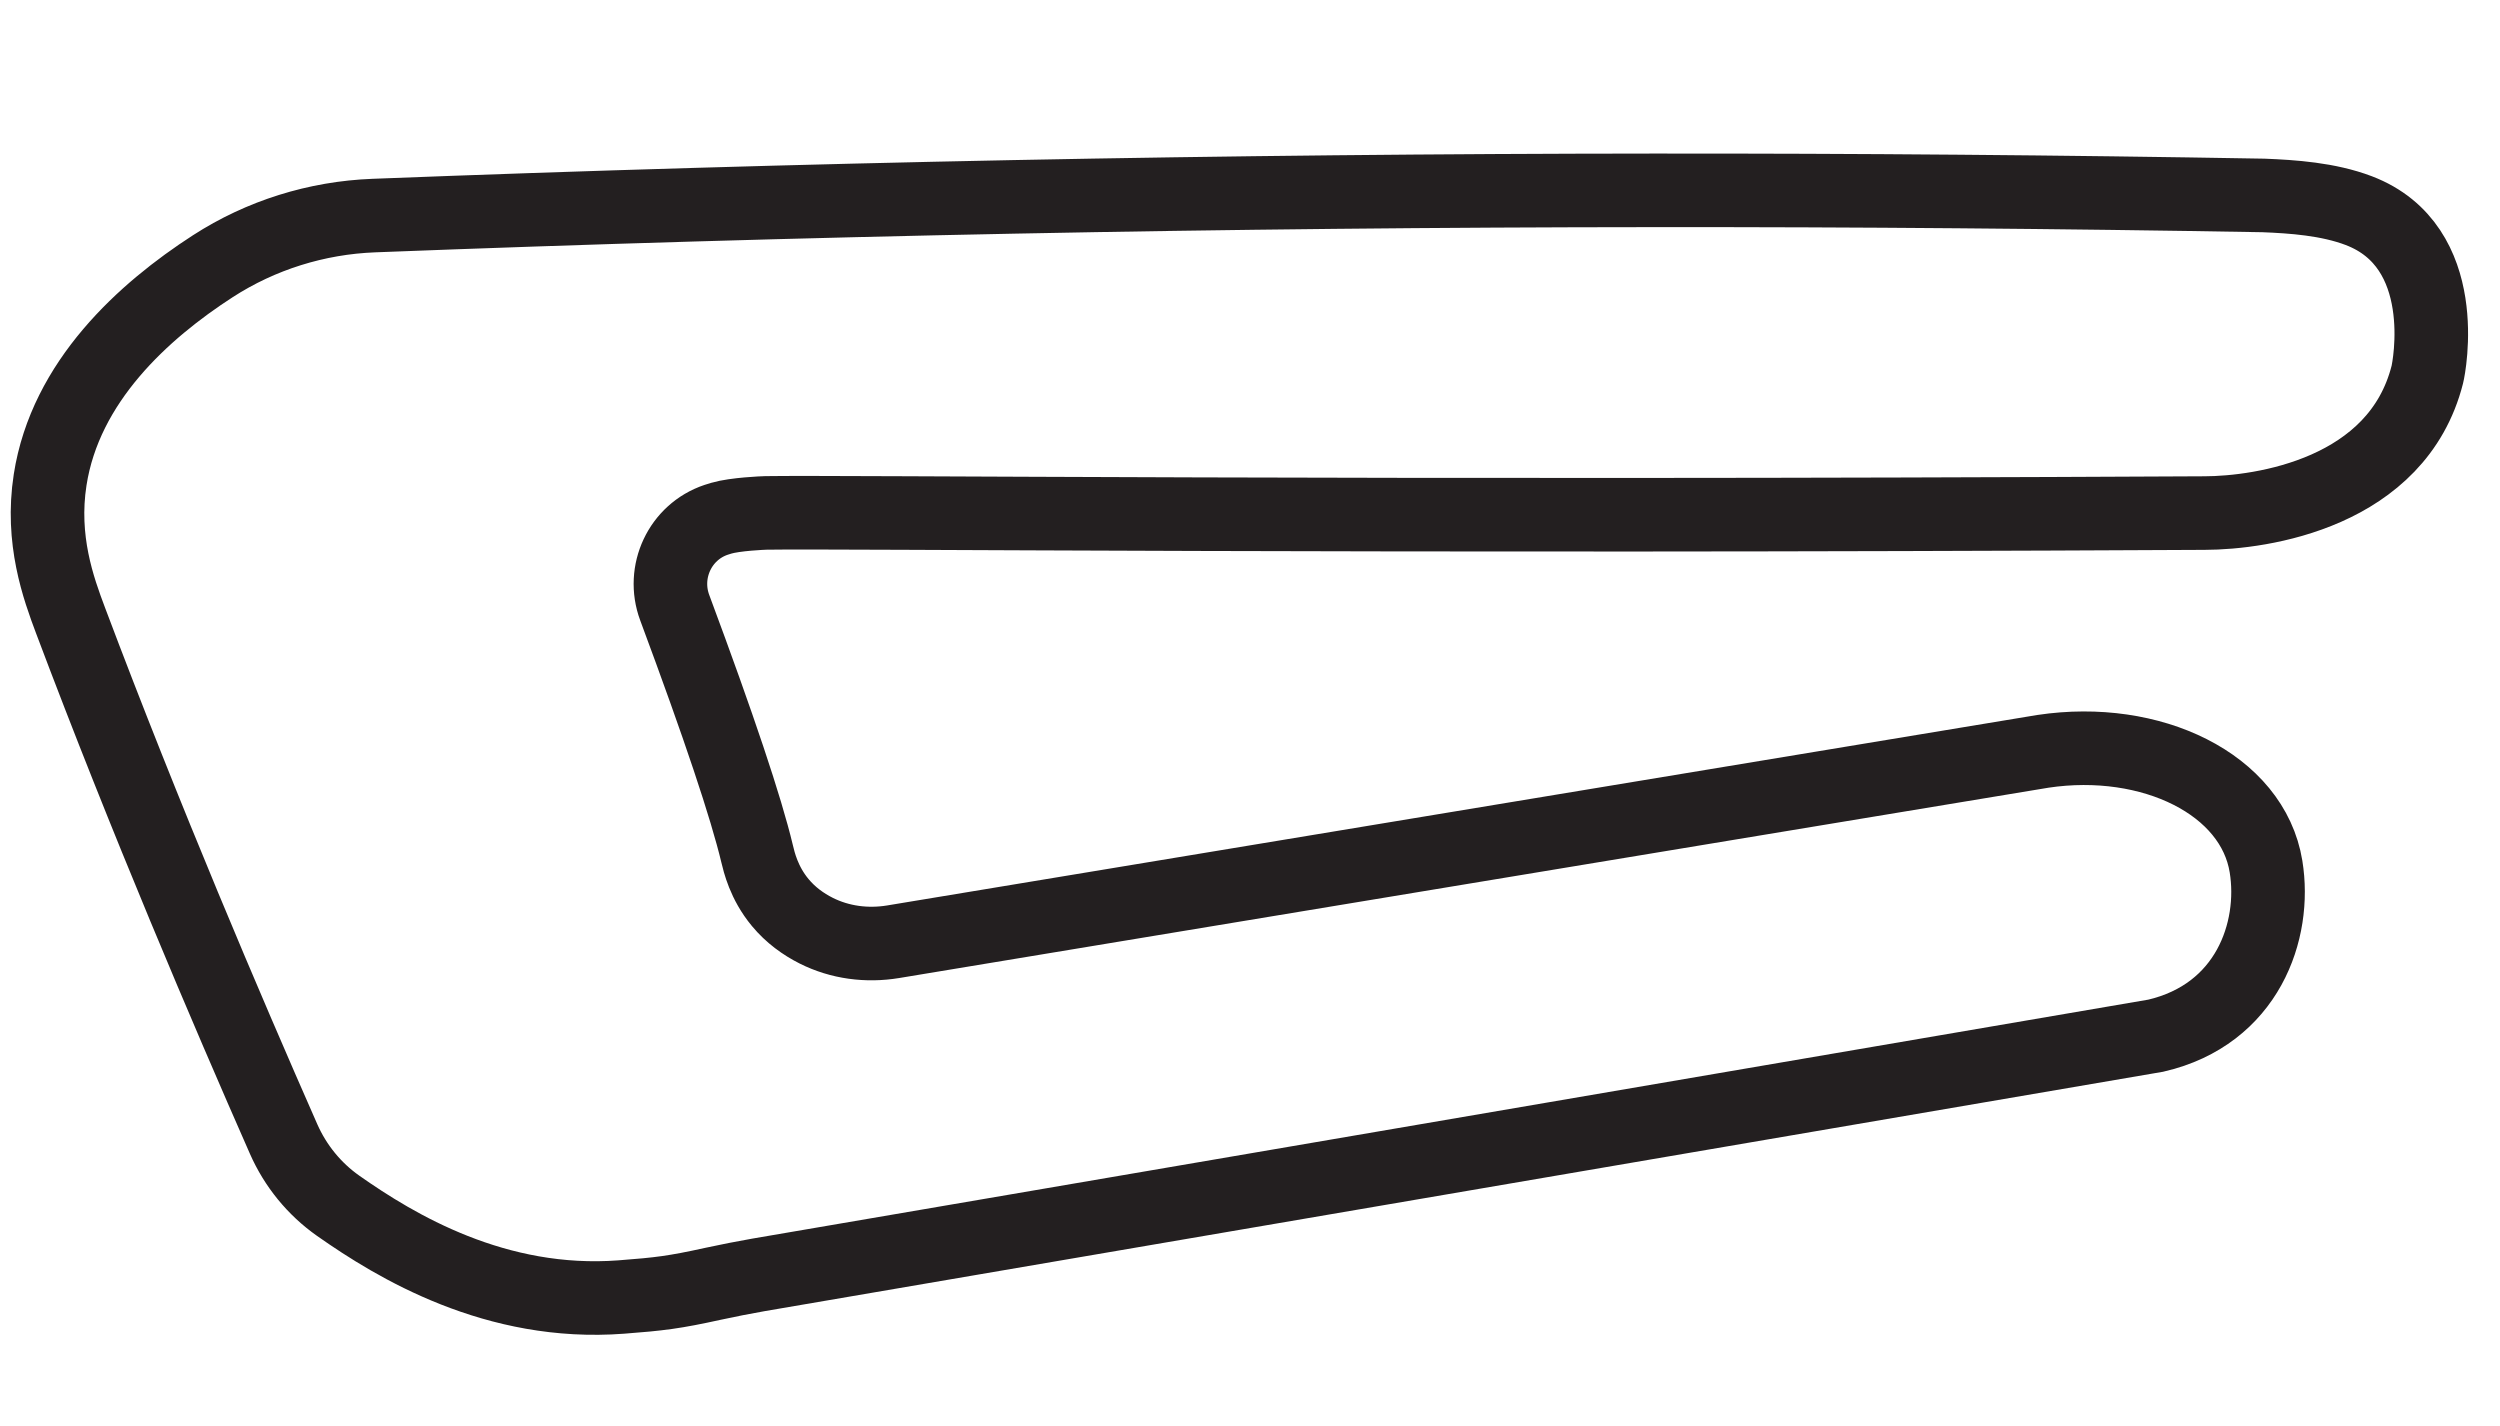 <svg viewBox="0 0 475.71 271.25" version="1.1" xmlns="http://www.w3.org/2000/svg" id="Layer_1">
  <defs>
    <style>
      .cls-1 {
        fill: none;
        stroke: #231f20;
        stroke-miterlimit: 10;
        stroke-width: 14px;
      }
    </style>
  </defs>
  <path d="M314.7,36.22c-81.19.05-162.38,1.66-243.57,4.8-10.88.42-21.47,3.72-30.62,9.63-13.2,8.53-28.07,21.96-30.97,40.65-1.77,11.41,1.57,20.62,3.9,26.81,14.28,37.94,29.69,74.03,40.53,98.63,2.25,5.1,5.82,9.49,10.38,12.7,11.02,7.75,30.02,19.18,53.89,17.36,7.25-.55,10.08-.89,17.47-2.52,2.36-.52,6.23-1.28,8.61-1.69,89.74-15.36,176.17-30.16,265.91-45.52,17.4-4.05,22.95-19.91,20.96-32.17-2.54-15.7-21.84-25.01-42.41-21.94-72.95,12.08-145.89,24.16-218.84,36.24-4.98.82-10.12.16-14.63-2.11-2.46-1.24-4.86-2.96-6.85-5.36-3.12-3.76-4.01-7.7-4.39-9.26-2.11-8.82-7.2-24.05-15.68-46.84-2.53-6.8,1.01-14.42,7.89-16.72.32-.11.64-.21.96-.3,2.65-.78,7.98-1,8.51-1.01,14.5-.24,113.75.87,273.74.03,10.94-.03,36.66-3.81,42.39-26.35.34-1.33,4.87-24.37-13.04-31.2-5.83-2.22-12.65-2.67-18.13-2.89-38.67-.68-77.34-1-116.02-.97Z" class="cls-1"></path>
</svg>
